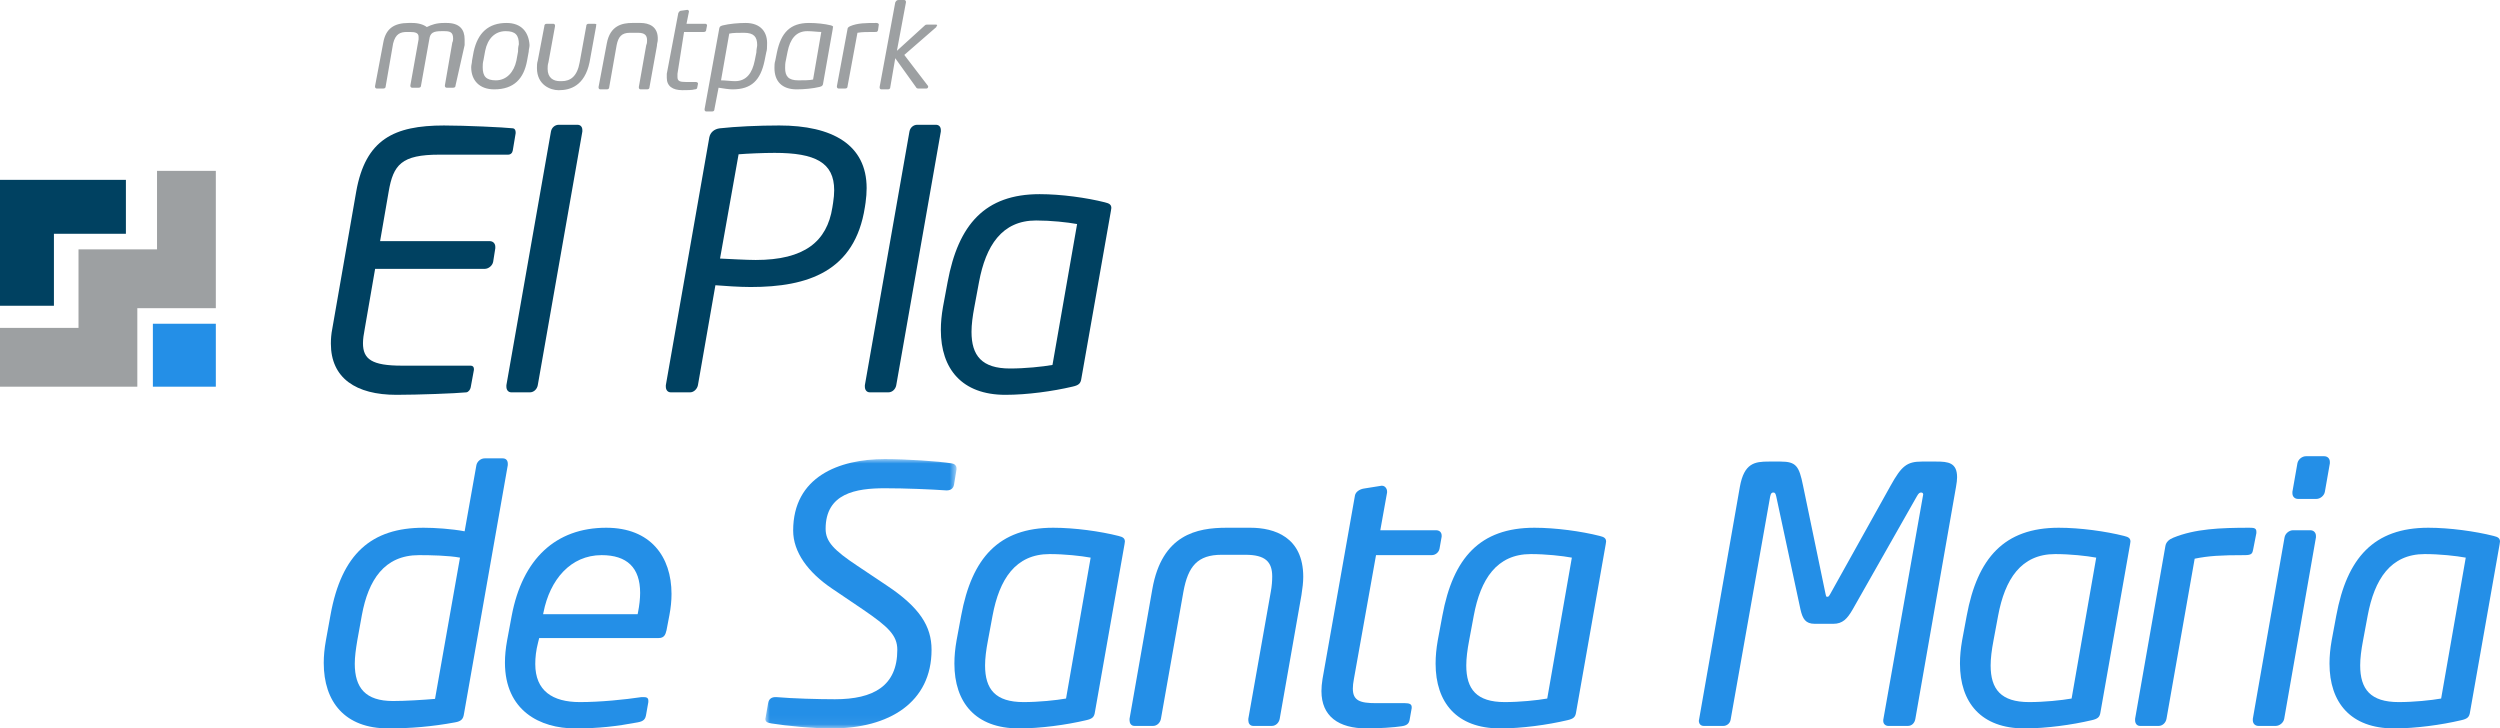 <?xml version="1.0" encoding="UTF-8"?>
<svg width="278px" height="81px" viewBox="0 0 278 81" version="1.1" xmlns="http://www.w3.org/2000/svg" xmlns:xlink="http://www.w3.org/1999/xlink">
    <title>Group 42</title>
    <defs>
        <polygon id="path-1" points="0 0 21.26 0 21.26 29.951 0 29.951"></polygon>
    </defs>
    <g id="Desktop" stroke="none" stroke-width="1" fill="none" fill-rule="evenodd">
        <g id="50581_Mountpark_El-Pla_Website_v1" transform="translate(-1096, -48)">
            <g id="01.-Header" transform="translate(0, -2)">
                <g id="Group-42" transform="translate(1096, 50)">
                    <polygon id="Fill-1" fill="#248FE7" points="17 43 24 43 24 36 17 36"></polygon>
                    <polygon id="Fill-2" fill="#9DA0A2" points="17.461 19 17.461 27.73 8.73 27.73 8.73 36.461 0 36.461 0 43 15.27 43 15.27 34.27 24 34.27 24 19"></polygon>
                    <polygon id="Fill-3" fill="#004161" points="0 20 0 34 5.996 34 5.996 25.996 14 25.996 14 20"></polygon>
                    <g id="Group-41" transform="translate(36, 0)">
                        <path d="M35.223,2.553 L34.309,2.553 C33.212,2.553 31.841,2.826 31.476,4.831 L30.562,9.663 L30.562,9.754 C30.562,9.845 30.653,9.937 30.745,9.937 L31.476,9.937 C31.658,9.937 31.75,9.845 31.75,9.663 L32.572,5.014 C32.755,4.102 33.121,3.646 34.035,3.646 L34.949,3.646 C35.68,3.646 35.953,3.92 35.953,4.467 C35.953,4.649 35.953,4.831 35.862,5.014 L35.04,9.663 L35.04,9.754 C35.04,9.845 35.131,9.937 35.223,9.937 L35.953,9.937 C36.137,9.937 36.228,9.845 36.228,9.663 L37.05,5.105 C37.05,4.831 37.142,4.649 37.142,4.467 C37.233,2.917 36.137,2.553 35.223,2.553 L35.223,2.553 Z M30.105,2.644 L29.465,2.644 C29.282,2.644 29.191,2.735 29.191,2.917 L28.46,6.928 C28.186,8.478 27.455,9.025 26.45,9.025 L26.267,9.025 C25.536,9.025 24.896,8.66 24.896,7.657 C24.896,7.475 24.896,7.202 24.987,6.928 L25.718,2.917 L25.718,2.826 C25.718,2.735 25.627,2.644 25.536,2.644 L24.805,2.644 C24.622,2.644 24.53,2.735 24.53,2.917 L23.799,6.746 C23.708,7.019 23.708,7.293 23.708,7.566 C23.708,9.481 25.262,10.028 26.084,10.028 L26.175,10.028 C27.363,10.028 29.009,9.572 29.557,6.928 L30.288,2.917 L30.288,2.826 C30.379,2.735 30.288,2.644 30.105,2.644 L30.105,2.644 Z M20.327,2.553 C18.316,2.553 17.128,3.646 16.671,5.743 L16.488,6.746 C16.488,7.019 16.397,7.202 16.397,7.475 C16.397,8.934 17.311,9.937 18.956,9.937 C21.149,9.937 22.246,8.751 22.611,6.746 L22.794,5.743 C22.794,5.469 22.885,5.287 22.885,5.014 C22.794,3.555 21.971,2.553 20.327,2.553 L20.327,2.553 Z M21.606,5.743 L21.423,6.746 C21.149,8.022 20.327,8.934 19.139,8.934 C18.042,8.934 17.677,8.478 17.677,7.475 C17.677,7.202 17.677,7.019 17.768,6.655 L17.951,5.652 C18.225,4.285 19.047,3.464 20.235,3.464 C21.332,3.464 21.698,3.92 21.698,4.923 C21.606,5.287 21.606,5.469 21.606,5.743 L21.606,5.743 Z M13.656,2.553 L13.382,2.553 C12.559,2.553 12.011,2.735 11.462,3.008 C11.097,2.735 10.548,2.553 9.817,2.553 L9.452,2.553 C7.807,2.553 6.893,3.191 6.619,4.74 L5.705,9.572 L5.705,9.663 C5.705,9.754 5.797,9.845 5.888,9.845 L6.619,9.845 C6.801,9.845 6.893,9.754 6.893,9.572 L7.715,4.831 C7.99,3.738 8.538,3.555 9.269,3.555 L9.543,3.555 C10.183,3.555 10.548,3.646 10.548,4.102 L10.548,4.376 L9.635,9.481 L9.635,9.572 C9.635,9.663 9.726,9.754 9.817,9.754 L10.548,9.754 C10.731,9.754 10.823,9.663 10.823,9.481 L11.737,4.376 C11.828,3.646 12.193,3.464 13.107,3.464 L13.382,3.464 C14.021,3.464 14.386,3.555 14.386,4.285 C14.386,4.376 14.386,4.558 14.295,4.74 L13.473,9.481 L13.473,9.572 C13.473,9.663 13.564,9.754 13.656,9.754 L14.386,9.754 C14.57,9.754 14.661,9.663 14.661,9.481 L15.666,5.014 L15.666,4.376 C15.666,3.282 15.118,2.553 13.656,2.553 L13.656,2.553 Z M61.724,2.735 C61.724,2.644 61.633,2.553 61.45,2.553 C60.354,2.553 59.348,2.553 58.526,2.917 C58.343,3.008 58.252,3.1 58.252,3.191 L57.064,9.572 L57.064,9.663 C57.064,9.754 57.155,9.845 57.247,9.845 L57.977,9.845 C58.16,9.845 58.252,9.754 58.252,9.572 L59.348,3.646 C59.897,3.555 60.354,3.555 61.267,3.555 C61.542,3.555 61.542,3.555 61.633,3.373 L61.724,2.735 Z M68.213,2.826 C68.213,2.735 68.121,2.735 68.03,2.735 L67.116,2.735 C67.025,2.735 66.933,2.735 66.842,2.826 L63.735,5.652 L64.74,0.274 L64.74,0.183 C64.74,0.091 64.648,0 64.557,0 L63.918,0 C63.735,0 63.644,0.091 63.552,0.274 L61.816,9.663 L61.816,9.754 C61.816,9.845 61.907,9.937 61.999,9.937 L62.73,9.937 C62.912,9.937 63.004,9.845 63.004,9.663 L63.552,6.472 L65.837,9.663 C65.928,9.845 66.019,9.845 66.202,9.845 L67.025,9.845 C67.116,9.845 67.207,9.754 67.207,9.663 L67.207,9.572 L64.557,6.108 L68.121,3.008 C68.121,2.917 68.213,2.826 68.213,2.826 L68.213,2.826 Z M40.066,3.555 L42.259,3.555 C42.442,3.555 42.534,3.464 42.534,3.282 L42.625,2.826 C42.625,2.735 42.534,2.644 42.442,2.644 L40.34,2.644 L40.614,1.276 C40.614,1.185 40.523,1.094 40.432,1.094 L39.792,1.185 C39.609,1.185 39.518,1.276 39.426,1.459 L38.147,8.204 L38.147,8.66 C38.147,9.572 38.787,10.028 39.883,10.028 C40.34,10.028 40.98,10.028 41.254,9.937 C41.437,9.937 41.528,9.845 41.528,9.754 L41.62,9.299 C41.62,9.207 41.528,9.116 41.345,9.116 L40.249,9.116 C39.609,9.116 39.335,9.025 39.335,8.569 L39.335,8.204 L40.066,3.555 Z M46.92,2.553 C46.097,2.553 45.092,2.644 44.361,2.826 C44.087,2.917 44.087,2.917 43.995,3.1 L42.351,12.124 L42.351,12.215 C42.351,12.307 42.442,12.398 42.533,12.398 L43.173,12.398 C43.356,12.398 43.447,12.307 43.447,12.124 L43.904,9.754 C44.452,9.845 45.092,9.937 45.458,9.937 C47.56,9.937 48.565,8.934 49.022,6.746 L49.205,5.834 C49.296,5.561 49.296,5.287 49.296,5.014 C49.387,3.555 48.565,2.553 46.92,2.553 L46.92,2.553 Z M48.108,5.834 L47.925,6.746 C47.651,8.113 47.011,9.025 45.732,9.025 C45.275,9.025 44.635,8.934 44.178,8.934 L45.092,3.738 C45.458,3.646 46.189,3.646 46.737,3.646 C47.834,3.646 48.199,4.102 48.199,5.014 C48.199,5.196 48.108,5.469 48.108,5.834 L48.108,5.834 Z M56.424,2.826 C55.693,2.644 54.779,2.553 53.957,2.553 C51.855,2.553 50.849,3.646 50.393,5.834 L50.21,6.746 C50.119,7.019 50.119,7.293 50.119,7.566 C50.119,9.025 50.941,9.937 52.586,9.937 C53.408,9.937 54.414,9.845 55.145,9.663 C55.419,9.572 55.419,9.572 55.51,9.39 L56.607,3.191 L56.607,3.1 C56.698,2.917 56.607,2.917 56.424,2.826 L56.424,2.826 Z M54.414,8.843 C54.048,8.934 53.317,8.934 52.768,8.934 C51.672,8.934 51.306,8.478 51.306,7.566 C51.306,7.293 51.306,7.019 51.398,6.655 L51.58,5.743 C51.855,4.376 52.494,3.464 53.774,3.464 C54.322,3.464 54.962,3.555 55.327,3.555 L54.414,8.843 Z" id="Fill-4" fill="#9DA0A2"></path>
                        <path d="M21.339,14.824 L21.022,16.723 C20.982,17 20.784,17.198 20.506,17.198 L12.851,17.198 C8.647,17.198 7.734,18.306 7.219,21.313 L6.267,26.813 L18.444,26.813 C18.84,26.813 19.078,27.09 19.078,27.446 L19.078,27.604 L18.84,29.107 C18.761,29.542 18.325,29.899 17.888,29.899 L5.712,29.899 L4.562,36.546 C4.443,37.179 4.363,37.693 4.363,38.168 C4.363,39.948 5.354,40.661 8.686,40.661 L16.342,40.661 C16.579,40.661 16.699,40.819 16.699,41.016 L16.699,41.135 L16.342,43.074 C16.302,43.311 16.104,43.588 15.866,43.628 C14.715,43.747 10.432,43.905 8.091,43.905 C3.57,43.905 0.793,42.045 0.793,38.207 C0.793,37.693 0.833,37.139 0.952,36.546 L3.61,21.313 C4.641,15.497 7.814,13.954 13.367,13.954 C15.707,13.954 19.991,14.152 21.062,14.27 C21.26,14.31 21.339,14.507 21.339,14.706 L21.339,14.824 Z" id="Fill-6" fill="#004161"></path>
                        <path d="M28.758,14.626 L23.8,42.836 C23.72,43.272 23.363,43.628 22.927,43.628 L20.865,43.628 C20.508,43.628 20.31,43.351 20.31,42.995 L20.31,42.836 L25.267,14.626 C25.346,14.191 25.703,13.875 26.14,13.875 L28.202,13.875 C28.559,13.875 28.758,14.112 28.758,14.468 L28.758,14.626 Z" id="Fill-8" fill="#004161"></path>
                        <path d="M50.137,17 C48.868,17 47.083,17.079 46.131,17.158 L44.068,28.751 C44.981,28.791 47.004,28.91 48.034,28.91 C53.468,28.91 55.967,26.852 56.562,23.054 L56.642,22.539 C56.721,22.025 56.761,21.59 56.761,21.154 C56.761,18.069 54.658,17 50.137,17 M60.251,22.539 L60.172,23.054 C59.061,30.176 53.865,31.916 47.479,31.916 C46.21,31.916 44.544,31.797 43.553,31.719 L41.609,42.837 C41.53,43.232 41.173,43.628 40.737,43.628 L38.595,43.628 C38.238,43.628 38.04,43.351 38.04,42.994 L38.04,42.876 L38.04,42.837 L42.879,15.259 C42.998,14.706 43.434,14.349 44.029,14.27 C45.774,14.072 48.352,13.953 50.652,13.953 C56.562,13.953 60.37,16.09 60.37,20.917 C60.37,21.431 60.33,21.946 60.251,22.539" id="Fill-10" fill="#004161"></path>
                        <path d="M68.621,14.626 L63.663,42.836 C63.584,43.272 63.227,43.628 62.791,43.628 L60.728,43.628 C60.371,43.628 60.173,43.351 60.173,42.995 L60.173,42.836 L65.131,14.626 C65.21,14.191 65.567,13.875 66.004,13.875 L68.066,13.875 C68.423,13.875 68.621,14.112 68.621,14.468 L68.621,14.626 Z" id="Fill-12" fill="#004161"></path>
                        <path d="M79.212,24.518 C75.404,24.518 73.619,27.327 72.866,31.362 L72.35,34.132 C72.151,35.161 72.032,36.111 72.032,36.902 C72.032,39.553 73.183,40.977 76.316,40.977 C77.982,40.977 79.926,40.779 81.036,40.581 L83.773,24.914 C82.702,24.715 80.878,24.518 79.212,24.518 M87.541,23.41 L84.249,42.085 C84.17,42.639 83.972,42.836 83.258,42.995 C81.076,43.509 78.22,43.905 75.801,43.905 C70.961,43.905 68.622,41.016 68.622,36.704 C68.622,35.873 68.701,35.042 68.86,34.132 L69.375,31.362 C70.565,24.953 73.54,21.59 79.608,21.59 C81.988,21.59 84.844,21.986 86.867,22.5 C87.382,22.619 87.581,22.777 87.581,23.133 C87.581,23.212 87.541,23.291 87.541,23.41" id="Fill-14" fill="#004161"></path>
                        <path d="M10.591,61.731 C6.703,61.731 4.958,64.541 4.244,68.379 L3.729,71.227 C3.57,72.177 3.451,73.047 3.451,73.799 C3.451,76.49 4.641,77.953 7.695,77.953 C9.044,77.953 10.987,77.835 12.375,77.716 L15.152,62.009 C13.882,61.771 11.859,61.731 10.591,61.731 L10.591,61.731 Z M20.466,51.722 L15.588,79.417 C15.508,79.932 15.31,80.209 14.596,80.327 C12.058,80.803 9.599,81 7.179,81 C2.34,81 0,78.033 0,73.72 C0,72.929 0.08,72.098 0.238,71.227 L0.754,68.379 C1.983,61.573 5.315,58.685 11.106,58.685 C12.336,58.685 14.2,58.804 15.667,59.081 L16.976,51.722 C17.055,51.326 17.452,50.97 17.888,50.97 L19.911,50.97 C20.268,50.97 20.466,51.208 20.466,51.563 L20.466,51.682 L20.466,51.722 Z" id="Fill-16" fill="#248FE7"></path>
                        <path d="M30.899,61.731 C27.448,61.731 25.148,64.462 24.434,68.102 L24.394,68.3 L34.905,68.3 L34.945,68.102 C35.103,67.31 35.183,66.559 35.183,65.926 C35.183,63.116 33.715,61.731 30.899,61.731 M38.435,68.419 L38.118,70.08 C37.999,70.594 37.84,70.95 37.245,70.95 L23.958,70.95 L23.839,71.425 C23.601,72.335 23.522,73.126 23.522,73.839 C23.522,76.806 25.426,78.072 28.48,78.072 C30.78,78.072 33.477,77.795 35.341,77.518 L35.421,77.518 L35.579,77.518 C35.897,77.518 36.095,77.598 36.095,77.914 L36.095,78.033 L36.095,78.072 L35.857,79.417 C35.778,79.971 35.579,80.209 34.905,80.327 C32.565,80.763 30.621,81 27.964,81 C24.037,81 20.15,79.022 20.15,73.68 C20.15,72.929 20.23,72.098 20.388,71.227 L20.904,68.458 C22.094,62.167 25.783,58.685 31.415,58.685 C36.333,58.685 38.673,61.89 38.673,66.044 C38.673,66.796 38.594,67.587 38.435,68.419" id="Fill-18" fill="#248FE7"></path>
                        <g id="Group-22" transform="translate(49.106, 51.049)">
                            <mask id="mask-2" fill="white">
                                <use xlink:href="#path-1"></use>
                            </mask>
                            <g id="Clip-21"></g>
                            <path d="M21.26,1.147 L20.982,2.849 C20.903,3.284 20.585,3.482 20.189,3.482 L20.109,3.482 C18.364,3.363 15.588,3.245 13.287,3.245 C10.074,3.245 6.703,3.799 6.703,7.755 C6.703,9.179 7.616,10.129 10.233,11.87 L13.486,14.046 C17.174,16.499 18.483,18.596 18.483,21.207 C18.483,27.063 13.763,29.951 7.417,29.951 C5.236,29.951 2.38,29.674 0.674,29.397 C0.238,29.318 0,29.239 0,28.883 C0,28.843 0.04,28.764 0.04,28.685 L0.317,27.103 C0.397,26.667 0.714,26.47 1.11,26.47 L1.229,26.47 C3.014,26.627 5.91,26.707 7.735,26.707 C12.018,26.707 14.675,25.243 14.675,21.207 C14.675,19.585 13.644,18.635 10.868,16.736 L7.417,14.402 C4.72,12.582 3.094,10.327 3.094,7.953 C3.094,1.978 8.17,0 13.287,0 C15.627,0 19.237,0.237 20.704,0.475 C21.022,0.514 21.26,0.712 21.26,1.029 L21.26,1.147 Z" id="Fill-20" fill="#248FE7" mask="url(#mask-2)"></path>
                        </g>
                        <path d="M80.719,61.613 C76.912,61.613 75.127,64.422 74.373,68.458 L73.858,71.227 C73.659,72.256 73.54,73.206 73.54,73.997 C73.54,76.648 74.69,78.072 77.824,78.072 C79.49,78.072 81.434,77.874 82.544,77.677 L85.28,62.009 C84.209,61.811 82.385,61.613 80.719,61.613 M89.049,60.505 L85.756,79.18 C85.677,79.734 85.479,79.932 84.765,80.09 C82.583,80.604 79.728,81 77.308,81 C72.469,81 70.129,78.111 70.129,73.799 C70.129,72.968 70.208,72.137 70.367,71.227 L70.882,68.458 C72.072,62.048 75.047,58.685 81.116,58.685 C83.496,58.685 86.351,59.081 88.374,59.595 C88.89,59.714 89.088,59.872 89.088,60.228 C89.088,60.307 89.049,60.386 89.049,60.505" id="Fill-23" fill="#248FE7"></path>
                        <path d="M108.723,66.163 L106.303,79.932 C106.224,80.367 105.867,80.723 105.431,80.723 L103.368,80.723 C102.971,80.723 102.813,80.407 102.813,80.09 L102.813,79.932 L105.312,65.807 C105.431,65.174 105.47,64.58 105.47,64.106 C105.47,62.483 104.717,61.692 102.496,61.692 L99.838,61.692 C97.181,61.692 96.11,62.958 95.594,65.807 L93.096,79.932 C93.016,80.367 92.659,80.723 92.223,80.723 L90.16,80.723 C89.764,80.723 89.605,80.407 89.605,80.09 L89.605,79.932 L92.143,65.49 C93.214,59.437 97.101,58.685 100.394,58.685 L103.051,58.685 C105.708,58.685 108.921,59.714 108.921,64.145 C108.921,64.739 108.842,65.411 108.723,66.163" id="Fill-25" fill="#248FE7"></path>
                        <path d="M124.312,59.674 L124.074,61.02 C123.994,61.415 123.637,61.731 123.201,61.731 L117.014,61.731 L114.555,75.5 C114.475,75.936 114.436,76.252 114.436,76.569 C114.436,77.914 115.229,78.191 117.014,78.191 L120.227,78.191 C120.742,78.191 120.98,78.31 120.98,78.626 L120.98,78.705 L120.98,78.745 L120.742,80.09 C120.663,80.446 120.464,80.684 119.83,80.763 C119.076,80.881 117.411,81 115.983,81 C112.849,81 110.945,79.655 110.945,76.846 C110.945,76.45 110.985,75.975 111.064,75.5 L114.674,55.085 C114.753,54.689 115.189,54.412 115.626,54.333 L117.609,54.016 L117.648,54.016 L117.688,54.016 C118.005,54.016 118.243,54.333 118.243,54.649 L118.243,54.729 L118.243,54.768 L117.49,58.962 L123.677,58.962 C124.074,58.962 124.312,59.2 124.312,59.556 L124.312,59.635 L124.312,59.674 Z" id="Fill-27" fill="#248FE7"></path>
                        <path d="M134.229,61.613 C130.421,61.613 128.636,64.422 127.883,68.458 L127.367,71.227 C127.169,72.256 127.05,73.206 127.05,73.997 C127.05,76.648 128.2,78.072 131.333,78.072 C132.999,78.072 134.943,77.874 136.053,77.677 L138.79,62.009 C137.719,61.811 135.894,61.613 134.229,61.613 M142.558,60.505 L139.266,79.18 C139.187,79.734 138.988,79.932 138.274,80.09 C136.093,80.604 133.237,81 130.818,81 C125.979,81 123.639,78.111 123.639,73.799 C123.639,72.968 123.718,72.137 123.876,71.227 L124.392,68.458 C125.582,62.048 128.557,58.685 134.626,58.685 C137.006,58.685 139.861,59.081 141.884,59.595 C142.399,59.714 142.598,59.872 142.598,60.228 C142.598,60.307 142.558,60.386 142.558,60.505" id="Fill-29" fill="#248FE7"></path>
                        <path d="M181.509,54.135 L176.988,79.932 C176.908,80.407 176.591,80.723 176.155,80.723 L173.973,80.723 C173.696,80.723 173.418,80.525 173.418,80.169 L173.418,80.05 L177.82,55.204 C177.82,55.124 177.86,55.045 177.86,55.005 C177.86,54.808 177.741,54.768 177.622,54.768 C177.464,54.768 177.345,54.848 177.146,55.204 L170.007,67.785 C169.412,68.814 168.896,69.368 167.865,69.368 L165.802,69.368 C164.771,69.368 164.454,68.814 164.216,67.785 L161.518,55.204 C161.44,54.848 161.36,54.768 161.202,54.768 C161.043,54.768 160.924,54.808 160.844,55.204 L156.442,80.05 C156.363,80.486 155.966,80.723 155.649,80.723 L153.467,80.723 C153.11,80.723 152.912,80.486 152.912,80.13 C152.912,80.09 152.951,80.011 152.951,79.932 L157.473,54.135 C157.949,51.484 159.139,51.326 160.686,51.326 L161.994,51.326 C163.74,51.326 164.057,51.84 164.493,53.977 L166.992,66.005 C167.072,66.361 167.072,66.361 167.191,66.361 C167.31,66.361 167.349,66.361 167.548,66.005 L174.251,53.977 C175.441,51.84 176.036,51.326 177.702,51.326 L179.328,51.326 C180.637,51.326 181.628,51.445 181.628,53.067 C181.628,53.344 181.589,53.7 181.509,54.135" id="Fill-31" fill="#248FE7"></path>
                        <path d="M192.538,61.613 C188.73,61.613 186.945,64.422 186.192,68.458 L185.676,71.227 C185.478,72.256 185.359,73.206 185.359,73.997 C185.359,76.648 186.509,78.072 189.642,78.072 C191.308,78.072 193.252,77.874 194.362,77.677 L197.099,62.009 C196.028,61.811 194.203,61.613 192.538,61.613 M200.867,60.505 L197.575,79.18 C197.496,79.734 197.297,79.932 196.583,80.09 C194.402,80.604 191.546,81 189.127,81 C184.288,81 181.948,78.111 181.948,73.799 C181.948,72.968 182.027,72.137 182.185,71.227 L182.701,68.458 C183.891,62.048 186.866,58.685 192.935,58.685 C195.315,58.685 198.17,59.081 200.193,59.595 C200.708,59.714 200.907,59.872 200.907,60.228 C200.907,60.307 200.867,60.386 200.867,60.505" id="Fill-33" fill="#248FE7"></path>
                        <path d="M214.909,59.279 L214.552,61.099 C214.472,61.534 214.393,61.731 213.64,61.731 C210.943,61.731 209.594,61.811 208.047,62.127 L204.914,79.932 C204.834,80.367 204.477,80.723 204.041,80.723 L201.979,80.723 C201.622,80.723 201.423,80.446 201.423,80.09 L201.423,79.932 L204.795,60.703 C204.874,60.268 205.191,59.991 205.667,59.793 C208.087,58.804 210.863,58.685 214.156,58.685 C214.631,58.685 214.909,58.725 214.909,59.12 L214.909,59.279 Z" id="Fill-35" fill="#248FE7"></path>
                        <path d="M223.08,51.524 L222.525,54.689 C222.446,55.124 222.009,55.481 221.573,55.481 L219.55,55.481 C219.153,55.481 218.916,55.204 218.916,54.847 L218.916,54.689 L219.471,51.524 C219.55,51.089 219.987,50.732 220.423,50.732 L222.446,50.732 C222.842,50.732 223.08,51.009 223.08,51.366 L223.08,51.524 Z M221.533,59.754 L218.003,79.932 C217.924,80.367 217.488,80.723 217.051,80.723 L215.147,80.723 C214.751,80.723 214.513,80.446 214.513,80.09 L214.513,79.932 L218.043,59.754 C218.122,59.318 218.559,58.962 218.995,58.962 L220.899,58.962 C221.295,58.962 221.533,59.239 221.533,59.595 L221.533,59.754 Z" id="Fill-37" fill="#248FE7"></path>
                        <path d="M233.631,61.613 C229.823,61.613 228.039,64.422 227.285,68.458 L226.769,71.227 C226.571,72.256 226.452,73.206 226.452,73.997 C226.452,76.648 227.602,78.072 230.736,78.072 C232.402,78.072 234.345,77.874 235.455,77.677 L238.192,62.009 C237.121,61.811 235.297,61.613 233.631,61.613 M241.96,60.505 L238.668,79.18 C238.589,79.734 238.391,79.932 237.677,80.09 C235.496,80.604 232.64,81 230.22,81 C225.381,81 223.041,78.111 223.041,73.799 C223.041,72.968 223.12,72.137 223.279,71.227 L223.794,68.458 C224.984,62.048 227.959,58.685 234.028,58.685 C236.408,58.685 239.263,59.081 241.286,59.595 C241.802,59.714 242,59.872 242,60.228 C242,60.307 241.96,60.386 241.96,60.505" id="Fill-39" fill="#248FE7"></path>
                    </g>
                </g>
            </g>
        </g>
    </g>
</svg>